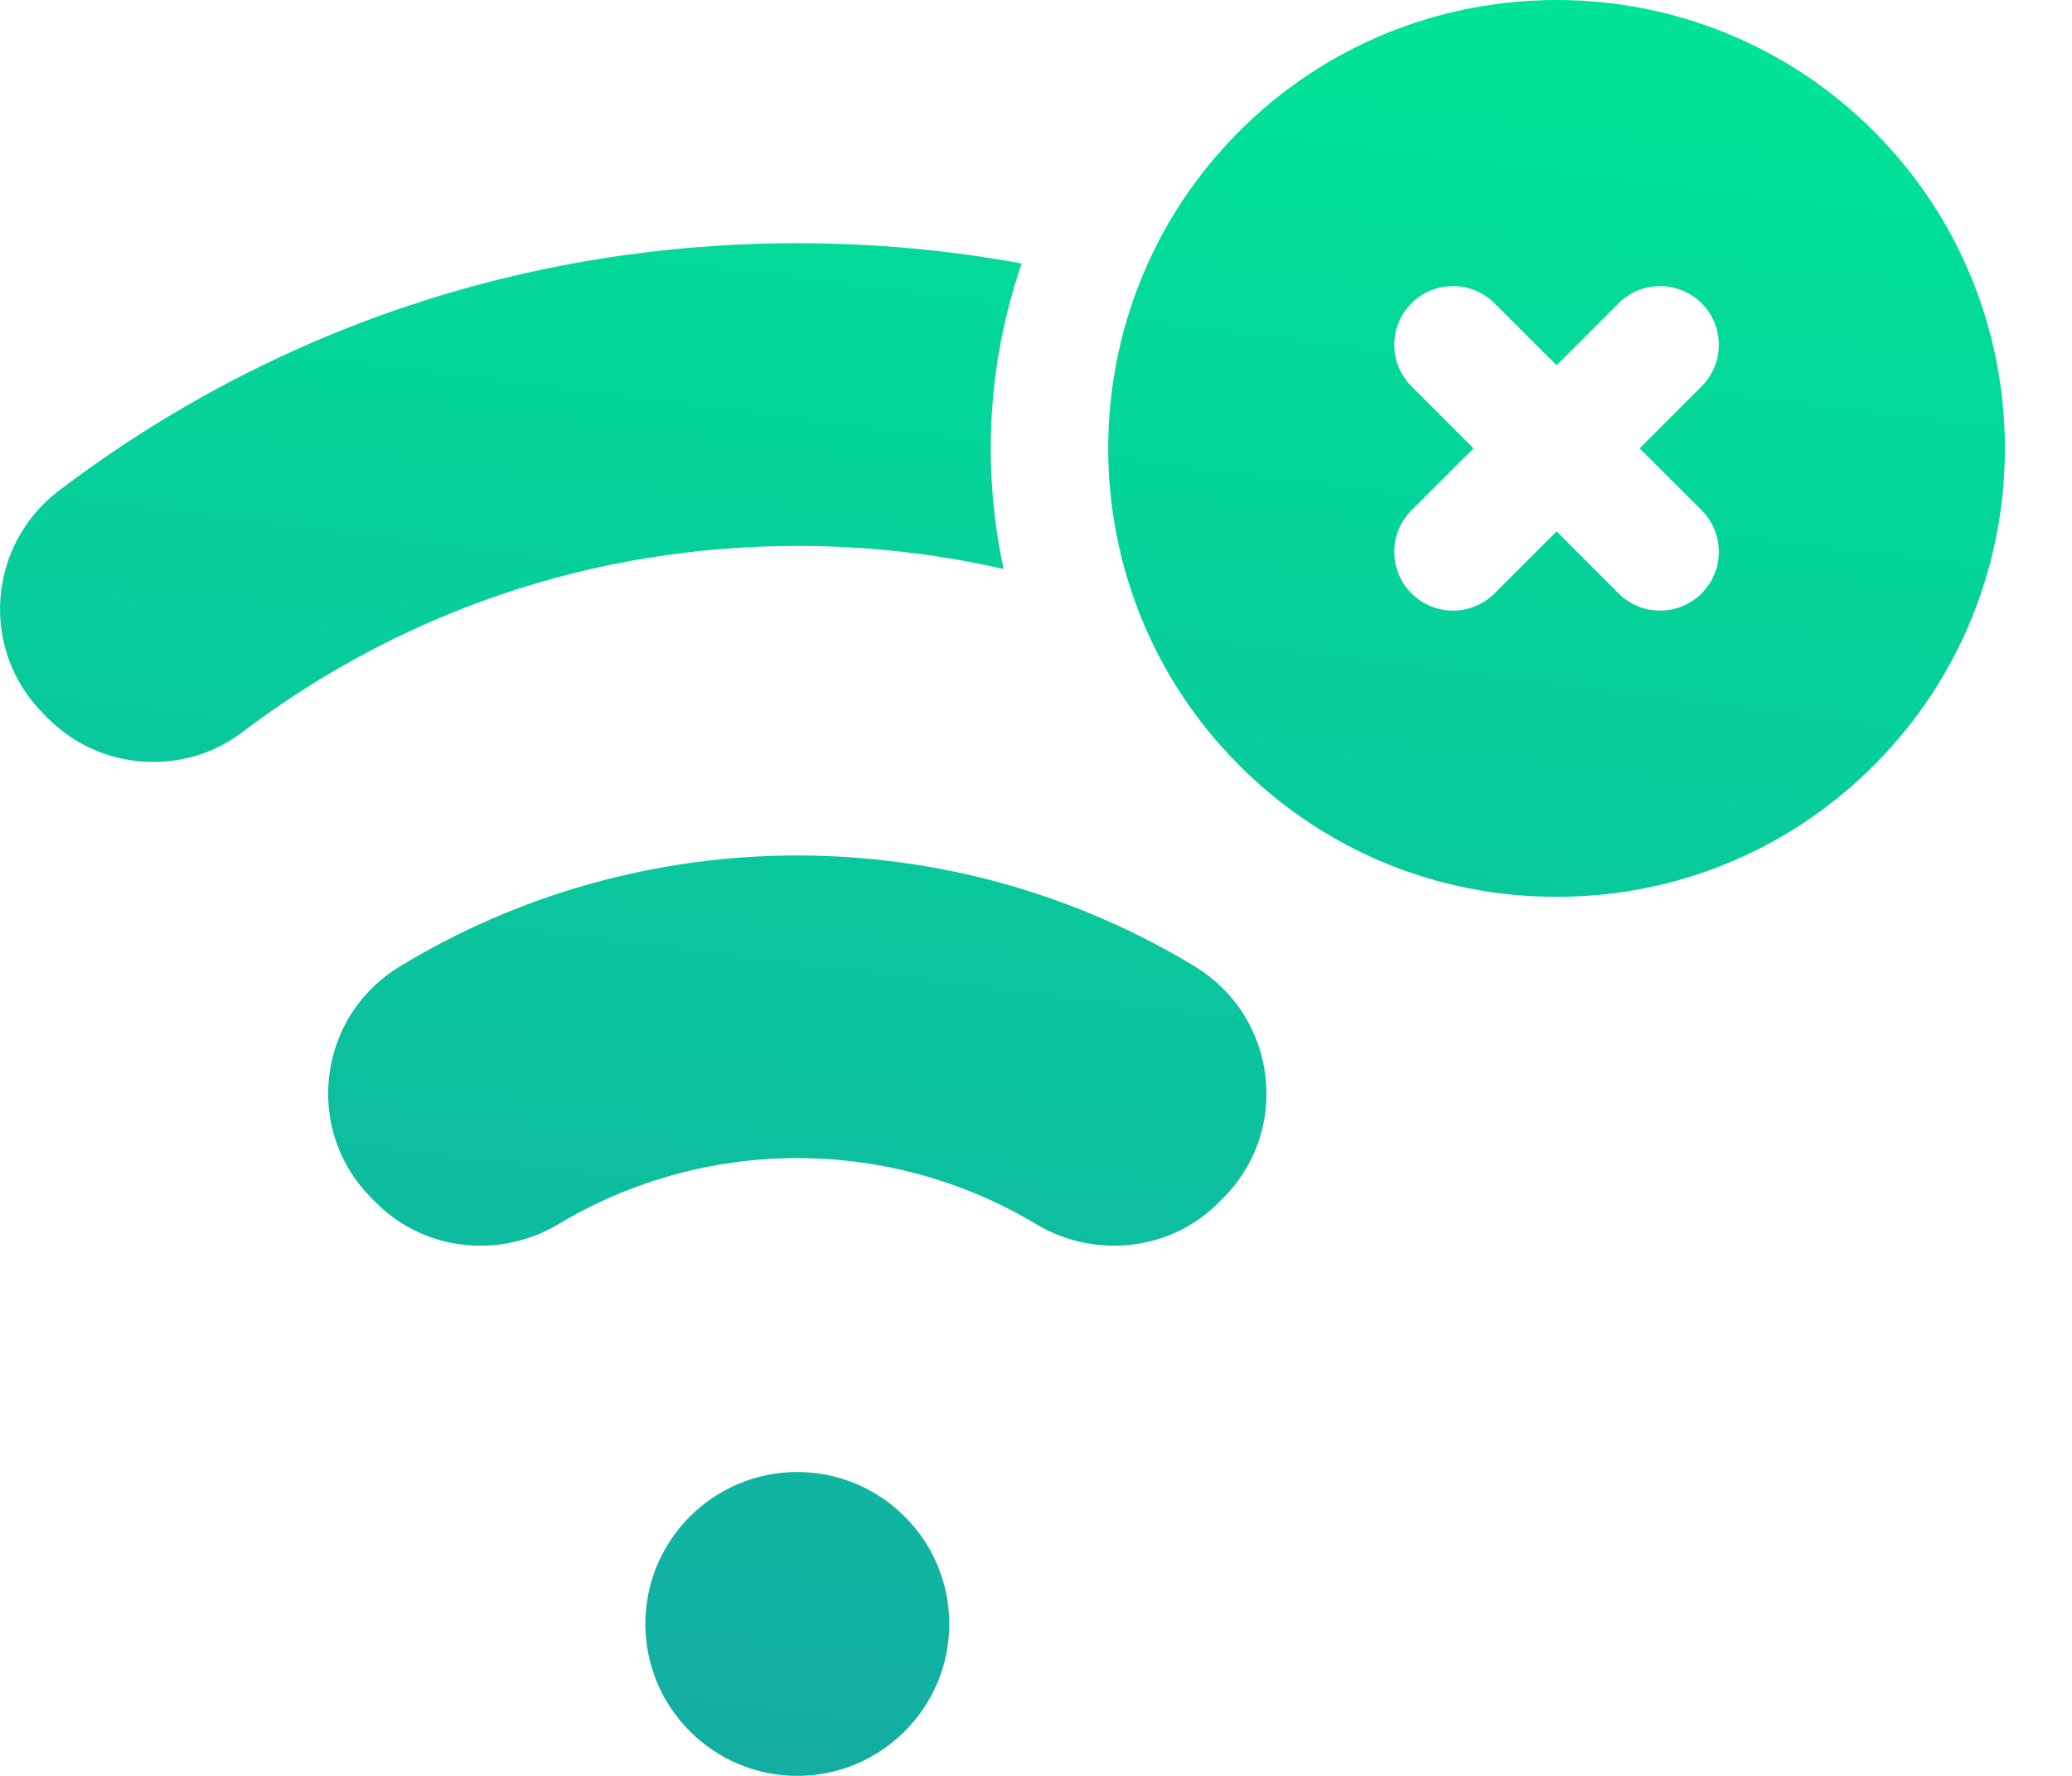 <svg width="28" height="24" viewBox="0 0 28 24" fill="none" xmlns="http://www.w3.org/2000/svg">
<path d="M10.774 19.893C9.642 19.893 8.721 20.814 8.721 21.946C8.721 23.079 9.642 24 10.774 24C11.906 24 12.828 23.079 12.828 21.946C12.828 20.814 11.906 19.893 10.774 19.893ZM16.145 13.06C14.528 12.079 12.671 11.561 10.774 11.561C8.877 11.561 7.02 12.079 5.404 13.06C4.871 13.383 4.523 13.922 4.449 14.539C4.375 15.152 4.583 15.755 5.02 16.192L5.082 16.254C5.457 16.629 5.958 16.835 6.493 16.835C6.863 16.835 7.229 16.734 7.549 16.542C8.522 15.959 9.637 15.651 10.774 15.651C11.912 15.651 13.027 15.959 13.999 16.542C14.32 16.734 14.685 16.835 15.056 16.835C15.577 16.835 16.066 16.64 16.437 16.283L16.529 16.191C16.966 15.755 17.174 15.152 17.1 14.54C17.026 13.922 16.677 13.383 16.145 13.06ZM13.806 3.561C12.816 3.379 11.803 3.287 10.774 3.287C7.129 3.287 3.678 4.444 0.794 6.632C0.566 6.805 0.377 7.026 0.241 7.278C0.105 7.53 0.024 7.809 0.005 8.095C-0.035 8.672 0.177 9.237 0.588 9.647L0.652 9.712C1.03 10.089 1.535 10.297 2.073 10.297C2.511 10.297 2.924 10.16 3.268 9.899C5.446 8.249 8.042 7.378 10.774 7.378C11.725 7.378 12.658 7.483 13.563 7.69C13.267 6.324 13.348 4.891 13.806 3.561ZM25.321 1.773C22.957 -0.591 19.112 -0.591 16.748 1.773C14.385 4.136 14.385 7.982 16.748 10.345C17.893 11.49 19.415 12.12 21.035 12.12C22.654 12.12 24.176 11.49 25.321 10.345C27.684 7.982 27.684 4.136 25.321 1.773ZM22.995 6.896C23.305 7.206 23.305 7.709 22.995 8.019C22.84 8.174 22.637 8.252 22.433 8.252C22.23 8.252 22.027 8.174 21.872 8.019L21.035 7.181L20.197 8.019C20.042 8.174 19.839 8.252 19.636 8.252C19.433 8.252 19.229 8.174 19.074 8.019C18.764 7.709 18.764 7.206 19.074 6.896L19.912 6.059L19.074 5.221C18.764 4.911 18.764 4.409 19.074 4.099C19.384 3.789 19.887 3.789 20.197 4.099L21.035 4.936L21.872 4.099C22.182 3.789 22.685 3.789 22.995 4.099C23.305 4.409 23.305 4.911 22.995 5.221L22.157 6.059L22.995 6.896Z" fill="url(#paint0_linear_7631_13698)"/>
<defs>
<linearGradient id="paint0_linear_7631_13698" x1="17.012" y1="1.41388e-07" x2="13.288" y2="29.707" gradientUnits="userSpaceOnUse">
<stop offset="0.006" stop-color="#00E297"/>
<stop offset="1" stop-color="#17A1A5"/>
</linearGradient>
</defs>
</svg>
